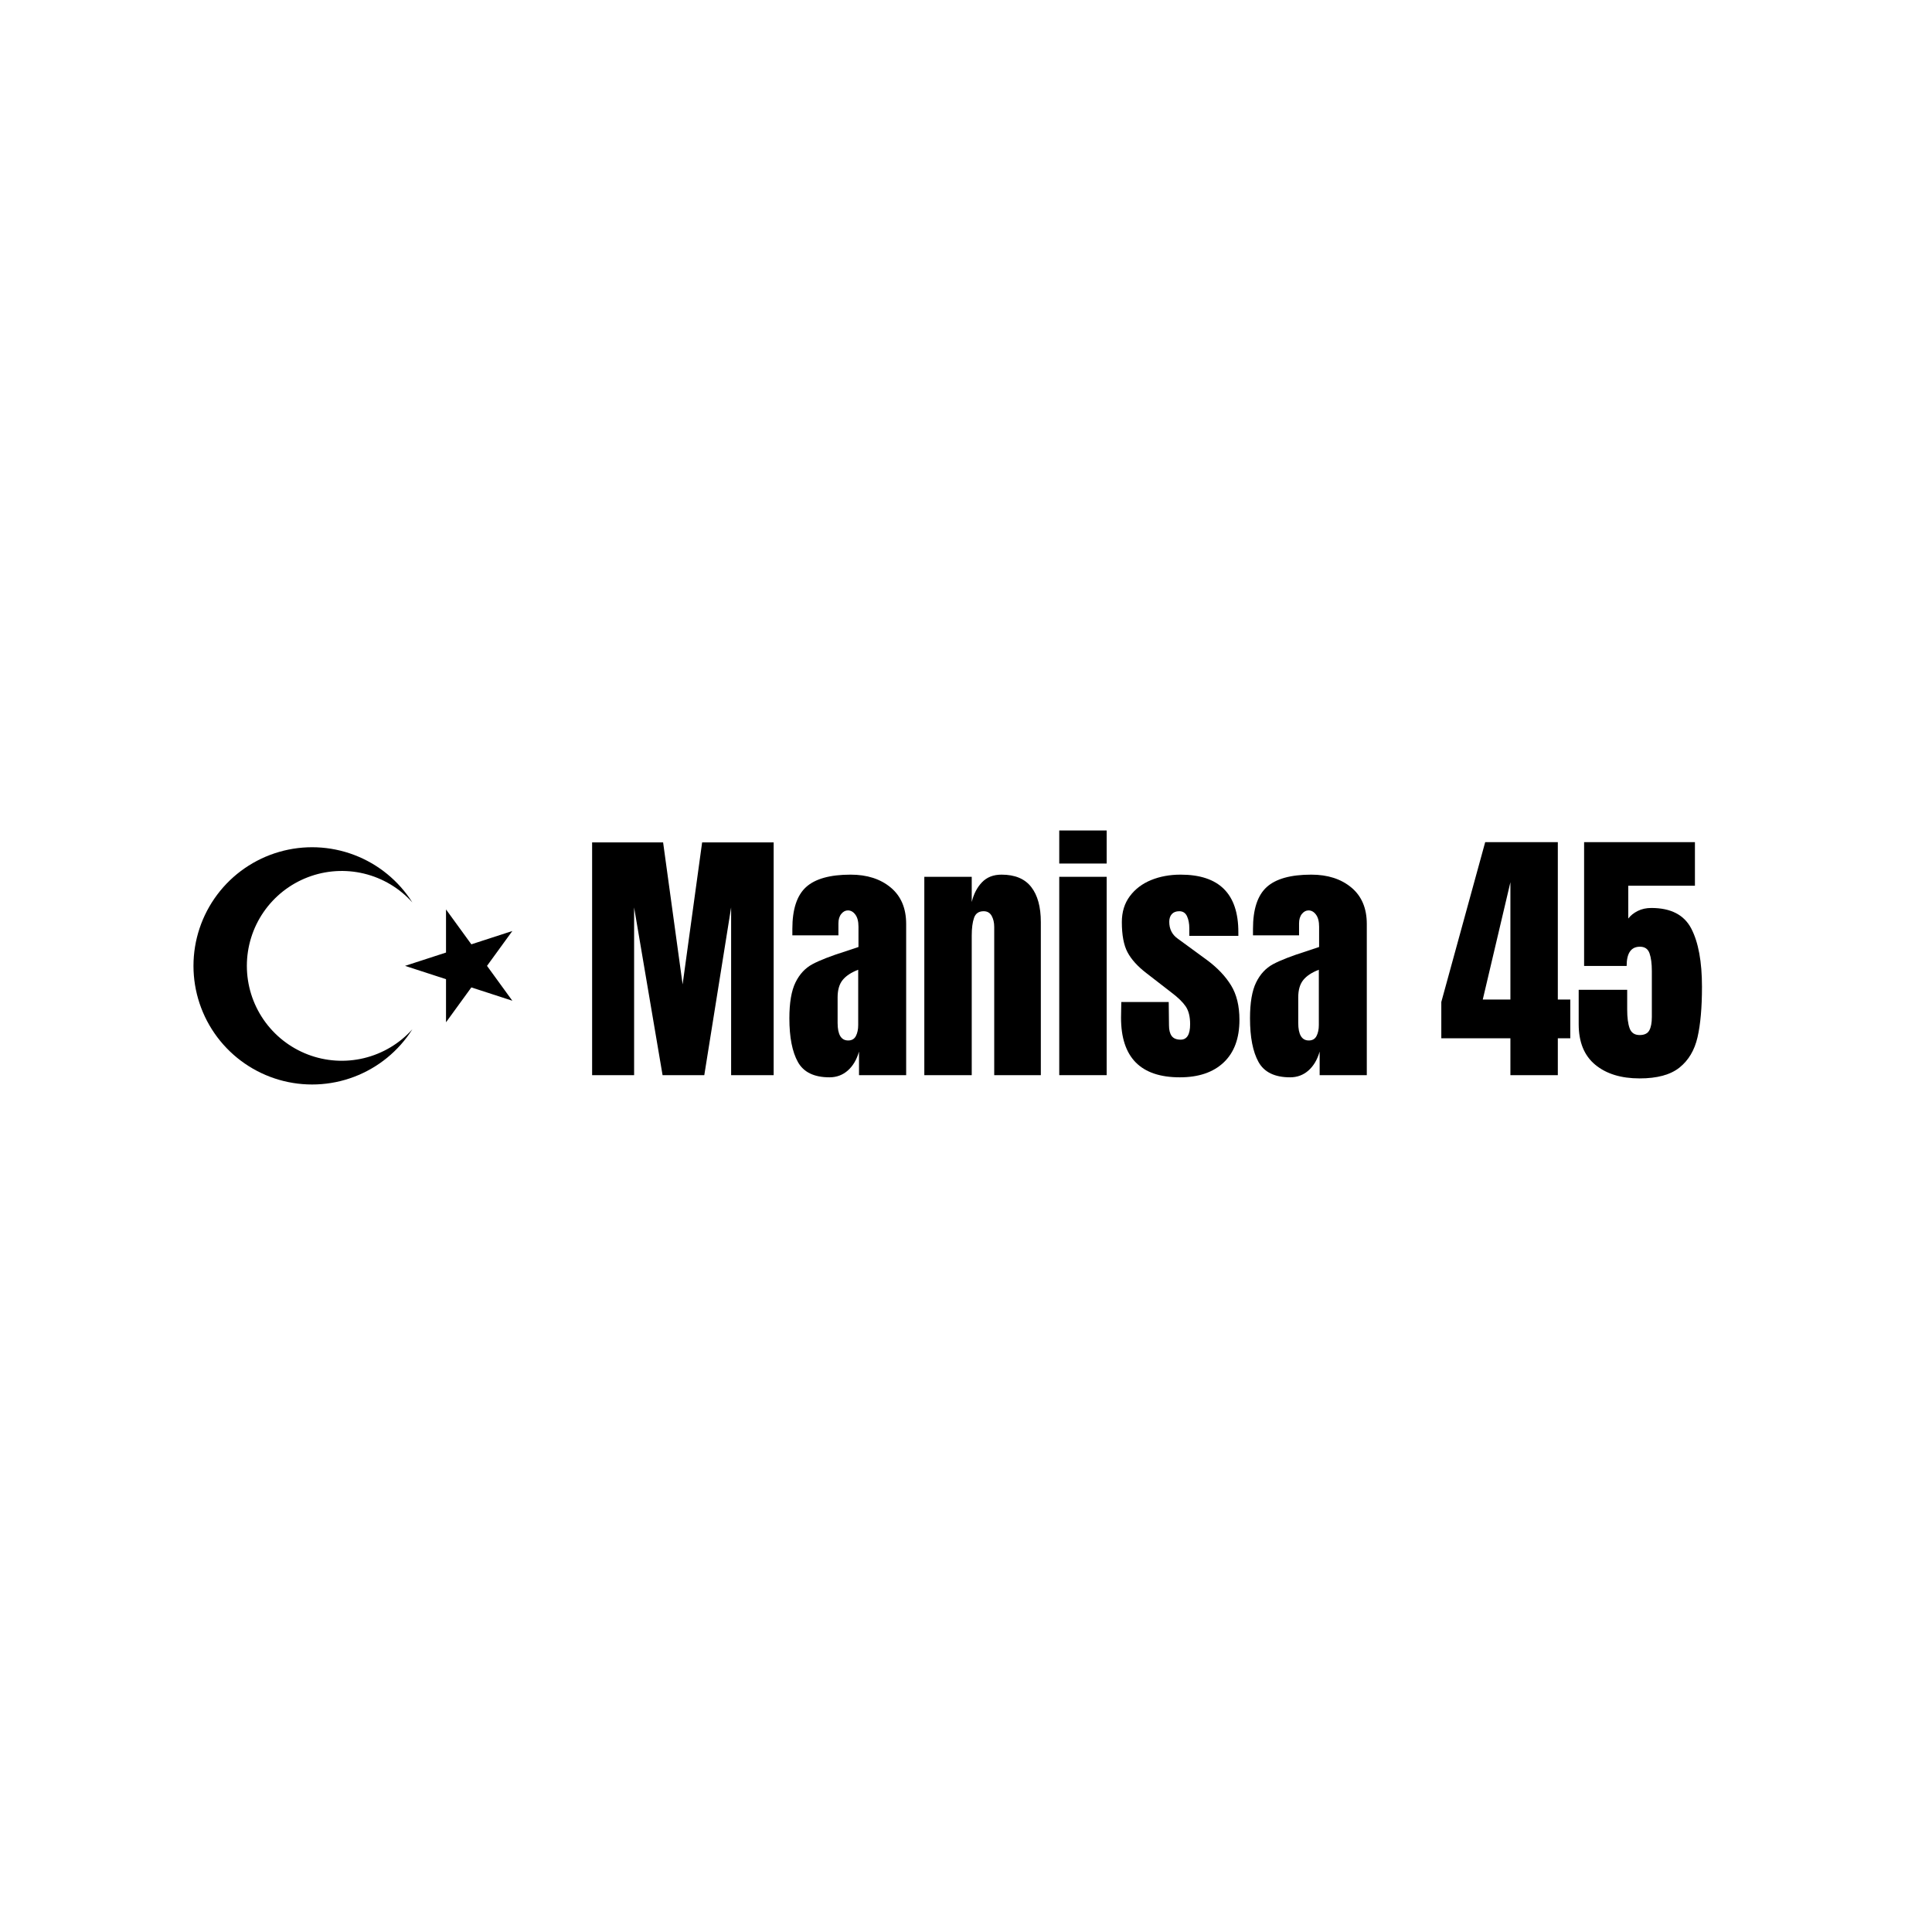 <svg version="1.0" preserveAspectRatio="xMidYMid meet" height="5000" viewBox="0 0 3750 3750" zoomAndPan="magnify" width="5000" xmlns:xlink="http://www.w3.org/1999/xlink" xmlns="http://www.w3.org/2000/svg"><defs><g></g></defs><path fill-rule="nonzero" fill-opacity="1" d="M 786.172 1874.734 L 994.453 1807.07 L 865.719 1984.234 L 865.719 1765.238 L 994.453 1942.402 Z M 800.371 1997.863 C 773.695 2040.023 734.047 2072.375 687.395 2090.055 C 640.746 2107.734 589.613 2109.785 541.695 2095.898 C 493.777 2082.012 451.668 2052.934 421.699 2013.051 C 391.734 1973.164 375.531 1924.625 375.531 1874.734 C 375.531 1824.848 391.734 1776.309 421.699 1736.422 C 451.668 1696.535 493.777 1667.461 541.695 1653.574 C 589.613 1639.688 640.746 1641.738 687.395 1659.418 C 734.047 1677.098 773.695 1709.449 800.371 1751.605 C 775.457 1723.883 742.723 1704.371 706.488 1695.645 C 670.254 1686.918 632.227 1689.387 597.426 1702.727 C 562.625 1716.066 532.688 1739.652 511.57 1770.359 C 490.453 1801.07 479.148 1837.465 479.148 1874.734 C 479.148 1912.004 490.453 1948.398 511.57 1979.109 C 532.688 2009.82 562.625 2033.402 597.426 2046.742 C 632.227 2060.082 670.254 2062.551 706.488 2053.824 C 742.723 2045.098 775.457 2025.586 800.371 1997.863 Z M 800.371 1997.863" fill="#000000"></path><g fill-opacity="1" fill="#000000"><g transform="translate(1129.309, 2086.868)"><g><path d="M 19.984 0 L 19.984 -451.781 L 157.781 -451.781 L 195.656 -176.188 L 233.516 -451.781 L 372.359 -451.781 L 372.359 0 L 289.797 0 L 289.797 -325.562 L 237.719 0 L 156.734 0 L 101.5 -325.562 L 101.5 0 Z M 19.984 0"></path></g></g></g><g fill-opacity="1" fill="#000000"><g transform="translate(1521.654, 2086.868)"><g><path d="M 88.359 4.203 C 58.555 4.203 38.129 -5.695 27.078 -25.5 C 16.035 -45.312 10.516 -73.629 10.516 -110.453 C 10.516 -140.598 14.457 -163.734 22.344 -179.859 C 30.238 -195.992 41.195 -207.828 55.219 -215.359 C 69.25 -222.898 90.641 -231.234 119.391 -240.359 L 144.641 -248.766 L 144.641 -288.219 C 144.641 -298.383 142.617 -306.18 138.578 -311.609 C 134.547 -317.047 129.727 -319.766 124.125 -319.766 C 119.219 -319.766 114.922 -317.484 111.234 -312.922 C 107.555 -308.367 105.719 -302.238 105.719 -294.531 L 105.719 -271.391 L 16.297 -271.391 L 16.297 -284 C 16.297 -321.875 25.148 -348.875 42.859 -365 C 60.566 -381.125 89.406 -389.188 129.375 -389.188 C 161.281 -389.188 187.227 -380.859 207.219 -364.203 C 227.207 -347.555 237.203 -323.977 237.203 -293.469 L 237.203 0 L 145.688 0 L 145.688 -45.75 C 141.125 -29.977 133.848 -17.707 123.859 -8.938 C 113.867 -0.176 102.035 4.203 88.359 4.203 Z M 124.641 -67.312 C 131.66 -67.312 136.66 -70.203 139.641 -75.984 C 142.617 -81.773 144.109 -88.879 144.109 -97.297 L 144.109 -204.594 C 130.43 -199.332 120.348 -192.664 113.859 -184.594 C 107.379 -176.531 104.141 -165.312 104.141 -150.938 L 104.141 -101.5 C 104.141 -78.707 110.973 -67.312 124.641 -67.312 Z M 124.641 -67.312"></path></g></g></g><g fill-opacity="1" fill="#000000"><g transform="translate(1775.679, 2086.868)"><g><path d="M 18.406 -384.984 L 110.453 -384.984 L 110.453 -336.078 C 114.305 -351.848 120.969 -364.641 130.438 -374.453 C 139.906 -384.273 152.523 -389.188 168.297 -389.188 C 194.242 -389.188 213.441 -381.207 225.891 -365.25 C 238.336 -349.301 244.562 -326.602 244.562 -297.156 L 244.562 0 L 154.094 0 L 154.094 -287.688 C 154.094 -296.102 152.426 -303.289 149.094 -309.25 C 145.77 -315.207 140.602 -318.188 133.594 -318.188 C 124.125 -318.188 117.898 -313.891 114.922 -305.297 C 111.941 -296.711 110.453 -285.234 110.453 -270.859 L 110.453 0 L 18.406 0 Z M 18.406 -384.984"></path></g></g></g><g fill-opacity="1" fill="#000000"><g transform="translate(2038.119, 2086.868)"><g><path d="M 17.875 -410.75 L 17.875 -474.922 L 109.922 -474.922 L 109.922 -410.75 Z M 17.875 0 L 17.875 -384.984 L 109.922 -384.984 L 109.922 0 Z M 17.875 0"></path></g></g></g><g fill-opacity="1" fill="#000000"><g transform="translate(2165.92, 2086.868)"><g><path d="M 124.125 4.203 C 48.039 4.203 10 -34.363 10 -111.5 L 10.516 -142 L 102.562 -142 L 103.078 -96.766 C 103.078 -87.648 104.832 -80.723 108.344 -75.984 C 111.852 -71.254 117.641 -68.891 125.703 -68.891 C 137.973 -68.891 144.109 -78.883 144.109 -98.875 C 144.109 -113.602 141.211 -125.172 135.422 -133.578 C 129.641 -141.992 120.438 -150.938 107.812 -160.406 L 58.906 -198.281 C 42.07 -211.25 29.973 -224.656 22.609 -238.5 C 15.254 -252.352 11.578 -271.906 11.578 -297.156 C 11.578 -316.789 16.742 -333.531 27.078 -347.375 C 37.422 -361.227 51.18 -371.66 68.359 -378.672 C 85.547 -385.68 104.66 -389.188 125.703 -389.188 C 200.379 -389.188 237.719 -352.02 237.719 -277.688 L 237.719 -270.328 L 142.531 -270.328 L 142.531 -285.062 C 142.531 -294.176 141.039 -301.973 138.062 -308.453 C 135.082 -314.941 130.082 -318.188 123.062 -318.188 C 116.758 -318.188 111.941 -316.344 108.609 -312.656 C 105.273 -308.977 103.609 -303.988 103.609 -297.688 C 103.609 -283.656 109.039 -272.785 119.906 -265.078 L 176.719 -223.531 C 197.051 -208.445 212.648 -192.051 223.516 -174.344 C 234.391 -156.633 239.828 -134.285 239.828 -107.297 C 239.828 -71.523 229.656 -44 209.312 -24.719 C 188.977 -5.438 160.582 4.203 124.125 4.203 Z M 124.125 4.203"></path></g></g></g><g fill-opacity="1" fill="#000000"><g transform="translate(2415.738, 2086.868)"><g><path d="M 88.359 4.203 C 58.555 4.203 38.129 -5.695 27.078 -25.5 C 16.035 -45.312 10.516 -73.629 10.516 -110.453 C 10.516 -140.598 14.457 -163.734 22.344 -179.859 C 30.238 -195.992 41.195 -207.828 55.219 -215.359 C 69.25 -222.898 90.641 -231.234 119.391 -240.359 L 144.641 -248.766 L 144.641 -288.219 C 144.641 -298.383 142.617 -306.18 138.578 -311.609 C 134.547 -317.047 129.727 -319.766 124.125 -319.766 C 119.219 -319.766 114.922 -317.484 111.234 -312.922 C 107.555 -308.367 105.719 -302.238 105.719 -294.531 L 105.719 -271.391 L 16.297 -271.391 L 16.297 -284 C 16.297 -321.875 25.148 -348.875 42.859 -365 C 60.566 -381.125 89.406 -389.188 129.375 -389.188 C 161.281 -389.188 187.227 -380.859 207.219 -364.203 C 227.207 -347.555 237.203 -323.977 237.203 -293.469 L 237.203 0 L 145.688 0 L 145.688 -45.75 C 141.125 -29.977 133.848 -17.707 123.859 -8.938 C 113.867 -0.176 102.035 4.203 88.359 4.203 Z M 124.641 -67.312 C 131.66 -67.312 136.66 -70.203 139.641 -75.984 C 142.617 -81.773 144.109 -88.879 144.109 -97.297 L 144.109 -204.594 C 130.43 -199.332 120.348 -192.664 113.859 -184.594 C 107.379 -176.531 104.141 -165.312 104.141 -150.938 L 104.141 -101.5 C 104.141 -78.707 110.973 -67.312 124.641 -67.312 Z M 124.641 -67.312"></path></g></g></g><g fill-opacity="1" fill="#000000"><g transform="translate(2669.766, 2086.868)"><g></g></g></g><g fill-opacity="1" fill="#000000"><g transform="translate(2792.834, 2086.868)"><g><path d="M 138.844 0 L 138.844 -71.531 L 4.734 -71.531 L 4.734 -142 L 89.938 -452.312 L 230.891 -452.312 L 230.891 -146.734 L 255.078 -146.734 L 255.078 -71.531 L 230.891 -71.531 L 230.891 0 Z M 85.203 -146.734 L 138.844 -146.734 L 138.844 -374.469 Z M 85.203 -146.734"></path></g></g></g><g fill-opacity="1" fill="#000000"><g transform="translate(3052.644, 2086.868)"><g><path d="M 129.906 6.312 C 93.789 6.312 65.039 -2.539 43.656 -20.25 C 22.27 -37.957 11.578 -64.164 11.578 -98.875 L 11.578 -165.672 L 105.719 -165.672 L 105.719 -127.281 C 105.719 -111.852 107.297 -99.754 110.453 -90.984 C 113.609 -82.223 120.094 -77.844 129.906 -77.844 C 139.02 -77.844 145.242 -80.82 148.578 -86.781 C 151.91 -92.738 153.578 -101.504 153.578 -113.078 L 153.578 -201.953 C 153.578 -216.336 152.086 -227.82 149.109 -236.406 C 146.129 -245 139.906 -249.297 130.438 -249.297 C 113.25 -249.297 104.656 -236.848 104.656 -211.953 L 22.094 -211.953 L 22.094 -452.312 L 237.203 -452.312 L 237.203 -367.625 L 107.812 -367.625 L 107.812 -303.984 C 112.375 -309.953 118.508 -314.863 126.219 -318.719 C 133.938 -322.57 142.703 -324.5 152.516 -324.5 C 190.391 -324.5 216.25 -311.176 230.094 -284.531 C 243.945 -257.883 250.875 -220.191 250.875 -171.453 C 250.875 -131.129 247.977 -98.43 242.188 -73.359 C 236.406 -48.297 224.75 -28.75 207.219 -14.719 C 189.688 -0.695 163.914 6.312 129.906 6.312 Z M 129.906 6.312"></path></g></g></g></svg>
